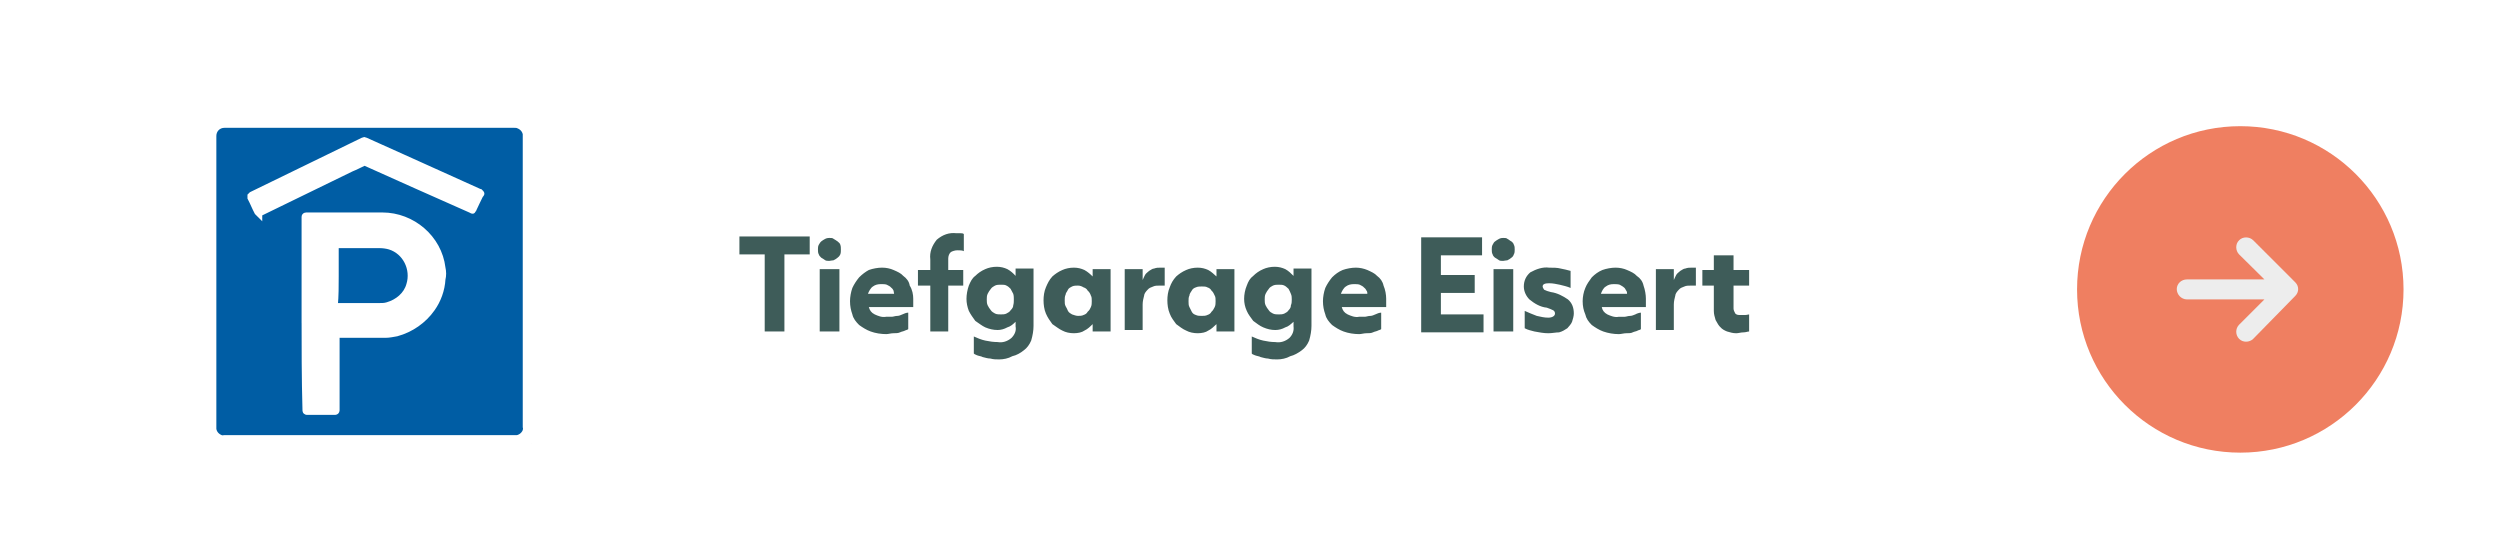 <?xml version="1.0" encoding="UTF-8"?>
<svg xmlns="http://www.w3.org/2000/svg" xmlns:xlink="http://www.w3.org/1999/xlink" xml:space="preserve" width="8.5in" height="1.892in" version="1.1" style="shape-rendering:geometricPrecision; text-rendering:geometricPrecision; image-rendering:optimizeQuality; fill-rule:evenodd; clip-rule:evenodd" viewBox="0 0 8500 1892">
 <defs>
  <style type="text/css">
   
    .str0 {stroke:white;stroke-width:25.224}
    .fil1 {fill:none}
    .fil14 {fill:#005DA4}
    .fil15 {fill:#005EA6}
    .fil2 {fill:#29272B}
    .fil18 {fill:#3E5C59}
    .fil4 {fill:#474548}
    .fil3 {fill:#4A484B}
    .fil11 {fill:#878788}
    .fil10 {fill:#898789}
    .fil8 {fill:#8E8D8F}
    .fil6 {fill:#929193}
    .fil9 {fill:#A5A3A5}
    .fil5 {fill:#BFBEBF}
    .fil13 {fill:#C6C5C7}
    .fil7 {fill:#CECDCE}
    .fil12 {fill:#CFCECF}
    .fil17 {fill:#EDEDED}
    .fil16 {fill:#EF7F61}
    .fil0 {fill:white}
   
  </style>
 </defs>
 <g id="Ebene_x0020_1">
  <g id="_2631808997104">
   <rect id="Rechteck_300" class="fil0" width="8500" height="1892"></rect>
   <rect class="fil1" x="705" y="384" width="1125" height="1148"></rect>
   <path id="Pfad_440" class="fil2 str0" d="M753 1529l3 0c0,0 2,0 2,0l-5 0c0,3 0,3 0,0 0,0 0,0 0,0z"></path>
   <path id="Pfad_441" class="fil3 str0" d="M761 384c0,0 -3,0 -3,0 0,0 0,0 0,0 0,0 0,0 0,0l3 0z"></path>
   <path id="Pfad_442" class="fil4 str0" d="M1759 384c0,0 -2,0 -2,0l2 0c0,0 0,0 0,0 0,0 0,0 0,0z"></path>
   <path id="Pfad_443" class="fil5 str0" d="M753 384c0,0 0,0 0,0l0 0c3,0 3,0 0,0 3,0 3,0 0,0 3,0 0,0 0,0z"></path>
   <path id="Pfad_444" class="fil6 str0" d="M753 1529c0,0 0,3 0,0l0 0c-2,3 -2,3 0,0 -2,0 -2,0 0,0l0 0z"></path>
   <path id="Pfad_445" class="fil7 str0" d="M1762 384l0 0 0 0c-3,0 -3,0 0,0 -3,0 -3,0 0,0l0 0z"></path>
   <path id="Pfad_446" class="fil8 str0" d="M1759 384c0,0 0,0 0,0l0 0c0,0 0,0 0,0l0 0z"></path>
   <path id="Pfad_447" class="fil9 str0" d="M1830 450c0,0 0,0 0,0 0,0 0,0 0,0l0 0c0,0 0,0 0,0z"></path>
   <path id="Pfad_448" class="fil10 str0" d="M1830 1466c0,0 0,-2 0,0l0 0c0,0 0,0 0,0z"></path>
   <path id="Pfad_449" class="fil11 str0" d="M756 384c0,0 0,0 0,0l0 0c0,0 0,0 0,0l0 0z"></path>
   <polygon id="Pfad_450" class="fil12 str0" points="1830,1466 1830,1466 1830,1466 1830,1466 1830,1466 "></polygon>
   <path id="Pfad_451" class="fil13 str0" d="M751 1529c0,3 0,3 0,0l0 0 0 0 0 0z"></path>
   <path id="Pfad_452" class="fil2 str0" d="M1807 1509c0,0 0,0 0,0 0,0 0,0 0,0l0 0z"></path>
   <path id="Pfad_453" class="fil2 str0" d="M1805 1509c0,0 0,0 0,0l0 0z"></path>
   <path id="Pfad_454" class="fil2 str0" d="M1807 1509c0,0 0,0 0,0l0 0 0 0z"></path>
   <path id="Pfad_455" class="fil2 str0" d="M1805 1509c0,0 0,0 0,0l0 0z"></path>
   <path id="Pfad_456" class="fil2 str0" d="M1810 1507c0,2 0,2 0,0 -3,2 -3,2 0,0l0 0z"></path>
   <path id="Pfad_457" class="fil2 str0" d="M1805 1509c0,0 0,-2 0,0l0 0z"></path>
   <path id="Pfad_458" class="fil2 str0" d="M1810 1507c0,0 0,0 0,0 0,0 0,0 0,0l0 0z"></path>
   <path id="Pfad_459" class="fil2 str0" d="M1807 1507c0,0 0,0 0,0l0 0 0 0z"></path>
   <path id="Pfad_460" class="fil2 str0" d="M1810 1507c0,0 0,0 0,0 0,0 0,0 0,0l0 0z"></path>
   <path id="Pfad_461" class="fil2 str0" d="M1807 1507c0,0 0,0 0,0l0 0 0 0z"></path>
   <path id="Pfad_462" class="fil2 str0" d="M1807 1507c0,0 0,0 0,0l0 0z"></path>
   <path id="Pfad_463" class="fil2 str0" d="M1807 1507c0,-3 3,-3 0,0l0 0z"></path>
   <path id="Pfad_464" class="fil2 str0" d="M1810 1504c0,0 0,0 0,0l0 0z"></path>
   <g>
    <path id="Pfad_465" class="fil14" d="M1258 415l494 0c7,0 13,0 20,2 15,5 28,20 30,38 0,2 0,5 0,7 0,3 0,3 0,5 0,328 0,656 0,984 0,5 0,10 -2,15 -5,18 -20,33 -38,36 -3,0 -5,0 -8,0l-991 0c-5,0 -10,0 -15,-3 -18,-5 -30,-20 -33,-38 0,-2 0,-5 0,-7 0,-331 0,-661 0,-989 0,-25 20,-48 48,-48 0,0 0,0 0,0 0,0 3,0 3,0l492 0 0 -2zm0 0l0 0 0 0z"></path>
    <path id="1" class="fil1 str0" d="M1258 415l494 0c7,0 13,0 20,2 15,5 28,20 30,38 0,2 0,5 0,7 0,3 0,3 0,5 0,328 0,656 0,984 0,5 0,10 -2,15 -5,18 -20,33 -38,36 -3,0 -5,0 -8,0l-991 0c-5,0 -10,0 -15,-3 -18,-5 -30,-20 -33,-38 0,-2 0,-5 0,-7 0,-331 0,-661 0,-989 0,-25 20,-48 48,-48 0,0 0,0 0,0 0,0 3,0 3,0l492 0m0 -2l0 0 0 0z"></path>
   </g>
   <g>
    <path id="Pfad_466" class="fil0" d="M766 1509c-5,0 -13,0 -18,-2 -23,-5 -38,-26 -40,-48 0,-3 0,-5 0,-8 -3,-328 -3,-658 -3,-989 0,-30 25,-58 56,-58 0,0 0,0 0,0l991 0c7,0 15,0 23,5 20,8 32,23 35,43 0,3 0,5 0,8 0,2 0,2 0,5l0 73c0,305 0,608 0,913 0,5 0,10 -3,18 -5,23 -22,38 -45,43 -3,0 -5,0 -8,0l-988 0 0 -3zm-3 -1087l0 0c-23,0 -40,18 -40,40 0,0 0,0 0,0 0,331 0,661 0,989 0,3 0,5 0,8 2,15 12,27 28,33 5,0 7,2 12,0l991 0c3,0 5,0 5,0 16,-3 28,-16 31,-28 0,-5 2,-8 0,-13 0,-305 0,-608 0,-913l0 -73c0,-3 0,-3 0,-5 0,-3 0,-3 0,-5 -3,-15 -13,-25 -25,-30 -6,-3 -11,-3 -16,-3l-986 0z"></path>
    <path id="1" class="fil1 str0" d="M766 1509c-5,0 -13,0 -18,-2 -23,-5 -38,-26 -40,-48 0,-3 0,-5 0,-8 -3,-328 -3,-658 -3,-989 0,-30 25,-58 56,-58 0,0 0,0 0,0l991 0c7,0 15,0 23,5 20,8 32,23 35,43 0,3 0,5 0,8 0,2 0,2 0,5l0 73c0,305 0,608 0,913 0,5 0,10 -3,18 -5,23 -22,38 -45,43 -3,0 -5,0 -8,0l-988 0m-3 -1090l0 0c-23,0 -40,18 -40,40 0,0 0,0 0,0 0,331 0,661 0,989 0,3 0,5 0,8 2,15 12,27 28,33 5,0 7,2 12,0l991 0c3,0 5,0 5,0 16,-3 28,-16 31,-28 0,-5 2,-8 0,-13 0,-305 0,-608 0,-913l0 -73c0,-3 0,-3 0,-5 0,-3 0,-3 0,-5 -3,-15 -13,-25 -25,-30 -6,-3 -11,-3 -16,-3l-986 0z"></path>
   </g>
   <path id="Pfad_467" class="fil0 str0" d="M1038 1068c0,-109 0,-220 0,-328 0,0 0,-3 0,-3 0,0 0,-2 3,-2 0,0 2,0 2,0 86,0 172,0 257,0 101,0 190,76 202,176 3,13 3,26 0,38 -2,36 -15,71 -35,99 -28,40 -71,70 -119,83 -12,2 -25,5 -37,5 -6,0 -11,0 -16,0l-153 0c0,0 0,0 0,2 0,3 0,3 0,3 0,83 0,166 0,252 0,5 0,5 -6,5l-90 0c-5,0 -5,0 -5,-5 -3,-106 -3,-214 -3,-325z"></path>
   <path id="Pfad_468" class="fil0 str0" d="M879 722c0,0 -2,-2 -2,-2 -8,-15 -15,-33 -23,-48 0,0 0,-3 0,-3 0,0 0,0 0,-2 0,0 0,0 0,0l3 -3 378 -184c5,-2 2,-2 7,0l129 58 257 116c3,0 3,0 5,3 3,2 0,2 -2,5 -8,15 -15,32 -23,48 -2,5 0,5 -5,2l-187 -83 -174 -78 0 0c-2,0 -2,0 -5,0 -15,7 -30,15 -43,20l-310 151c-2,-2 -2,0 -5,0z"></path>
   <path id="Pfad_469" class="fil15 str0" d="M1139 939c0,-35 0,-68 0,-103 0,-5 0,-5 5,-5 48,0 98,0 146,0 13,0 26,2 36,5 55,17 85,78 68,133 -10,36 -41,61 -76,71 -10,3 -18,3 -28,3l-148 0c-6,0 -6,0 -6,-5 3,-31 3,-66 3,-99z"></path>
   <circle id="Ellipse_3" class="fil16" cx="7617" cy="984" r="555"></circle>
   <rect class="fil1" x="7401" y="806" width="414" height="356"></rect>
   <path id="Pfad_294" class="fil17" d="M7804 960l-143 -143c-13,-13 -36,-13 -48,0 0,0 0,0 0,0 -13,12 -13,35 0,48 0,0 0,0 0,0l86 85 -263 0c-20,0 -35,15 -35,33 0,18 15,35 35,35l263 0 -86 86c-13,13 -13,35 0,48 12,13 35,13 48,0l143 -146c13,-13 13,-33 0,-46z"></path>
   <path id="Pfad_483" class="fil18" d="M2600 1127l0 -262 -86 0 0 -61 239 0 0 61 -86 0 0 262 -67 0zm220 -240c-5,0 -11,0 -14,-2 -5,-3 -8,-6 -14,-9 -2,-2 -8,-8 -8,-11 -3,-5 -3,-11 -3,-17 0,-5 0,-11 3,-16 3,-6 6,-9 8,-11 3,-3 9,-6 14,-9 6,-3 12,-3 14,-3 6,0 11,0 14,3 6,3 9,6 14,9 3,2 9,8 9,11 2,5 2,11 2,16 0,6 0,12 -2,17 -3,6 -6,9 -9,11 -3,3 -8,6 -14,9 -5,0 -11,2 -14,2zm-33 240l0 -212 67 0 0 212 -67 0zm318 -111c0,2 0,8 0,14 0,5 0,8 0,14l-151 0c3,11 8,19 20,25 11,5 25,11 39,8 5,0 14,0 19,0 6,0 11,-3 20,-3 5,0 11,-3 16,-5 6,-3 14,-6 20,-6l0 56c-3,3 -8,3 -11,5 -6,3 -11,3 -17,6 -6,3 -14,3 -22,3 -9,0 -17,3 -25,3 -17,0 -37,-3 -53,-9 -14,-5 -28,-14 -39,-22 -11,-11 -20,-22 -23,-36 -5,-14 -8,-28 -8,-45 0,-14 3,-31 8,-45 6,-13 14,-25 23,-36 11,-11 22,-19 33,-25 14,-5 31,-8 45,-8 14,0 28,3 39,8 14,6 25,11 33,20 11,8 20,19 22,33 9,14 12,31 12,45zm-65 -17c0,-3 -2,-8 -2,-11 -3,-6 -6,-9 -9,-11 -2,-3 -8,-6 -14,-9 -5,-2 -14,-2 -19,-2 -11,0 -20,2 -28,8 -8,5 -14,17 -17,25l89 0zm123 128l0 -156 -42 0 0 -53 42 0 0 -36c-3,-25 6,-47 22,-67 20,-17 42,-25 67,-22 6,0 9,0 14,0 3,0 9,0 11,3l0 58c-5,-3 -14,-3 -22,-3 -8,0 -17,3 -22,6 -6,5 -9,14 -9,22l0 39 51 0 0 53 -51 0 0 156 -61 0zm234 95c-11,0 -19,0 -30,-3 -9,0 -17,-3 -26,-5 -5,-3 -11,-3 -19,-6 -6,-3 -8,-3 -11,-6l0 -58c11,5 25,11 39,14 14,3 28,5 42,5 16,3 33,-2 47,-14 11,-11 17,-25 14,-39 0,-2 0,-5 0,-8 0,-3 0,-6 0,-8 -8,8 -17,16 -28,19 -11,6 -22,9 -33,9 -14,0 -28,-3 -42,-9 -11,-5 -22,-14 -34,-22 -8,-11 -16,-22 -22,-34 -5,-13 -8,-27 -8,-41 0,-14 3,-31 8,-45 6,-14 11,-25 22,-33 9,-9 20,-17 34,-23 11,-5 25,-8 39,-8 14,0 25,3 36,8 11,6 20,14 28,23l0 -25 61 0 0 195c0,16 -3,33 -8,50 -6,14 -14,25 -25,33 -11,9 -25,17 -39,20 -14,8 -31,11 -45,11zm6 -153c5,0 14,0 19,-3 6,-3 11,-6 14,-11 6,-6 9,-11 9,-17 2,-6 2,-14 2,-20 0,-5 0,-13 -2,-19 -3,-6 -6,-11 -9,-17 -5,-5 -8,-8 -14,-11 -5,-3 -11,-3 -19,-3 -6,0 -14,0 -20,3 -5,3 -11,6 -14,11 -5,6 -8,11 -11,17 -3,6 -3,14 -3,19 0,6 0,14 3,20 3,6 6,11 11,17 3,5 9,8 14,11 6,3 14,3 20,3zm248 64c-14,0 -28,-3 -39,-9 -11,-5 -22,-14 -34,-22 -8,-11 -16,-22 -22,-36 -6,-14 -8,-31 -8,-45 0,-14 2,-30 8,-44 6,-14 11,-25 22,-37 9,-8 20,-16 34,-22 11,-5 25,-8 39,-8 14,0 25,3 36,8 11,6 20,14 28,22l0 -25 61 0 0 212 -61 0 0 -25c-8,8 -17,17 -28,22 -8,6 -22,9 -36,9zm14 -59c5,0 14,0 19,-3 6,-2 11,-5 14,-11 6,-5 9,-11 11,-16 3,-6 3,-14 3,-20 0,-8 0,-14 -3,-19 -2,-6 -5,-12 -11,-17 -3,-6 -8,-9 -14,-11 -5,-3 -11,-6 -19,-6 -6,0 -14,0 -20,3 -5,3 -11,5 -14,11 -2,6 -8,11 -8,17 -3,5 -3,14 -3,19 0,9 0,14 3,20 3,5 6,11 8,16 3,6 9,9 14,12 6,2 14,5 20,5zm159 53l0 -212 61 0 0 37c3,-6 5,-12 8,-17 3,-6 9,-9 14,-14 6,-3 11,-8 17,-8 8,-3 14,-3 22,-3 3,0 6,0 9,0 2,0 5,0 5,0l0 61c-3,0 -5,0 -8,0 -3,0 -6,0 -9,0 -8,0 -16,0 -22,3 -8,3 -14,5 -19,11 -6,6 -12,14 -12,20 -2,8 -5,19 -5,30l0 87 -61 0 0 5zm248 6c-14,0 -28,-3 -39,-9 -12,-5 -23,-14 -34,-22 -8,-11 -17,-22 -22,-36 -6,-14 -8,-31 -8,-45 0,-14 2,-30 8,-44 5,-14 11,-25 22,-37 9,-8 20,-16 34,-22 11,-5 25,-8 39,-8 14,0 25,3 36,8 11,6 19,14 28,22l0 -25 61 0 0 212 -61 0 0 -25c-9,8 -17,17 -28,22 -8,6 -22,9 -36,9zm14 -59c5,0 14,0 19,-3 6,-2 11,-5 14,-11 6,-5 8,-11 11,-16 3,-6 3,-14 3,-20 0,-8 0,-14 -3,-19 -3,-6 -5,-12 -11,-17 -3,-6 -8,-9 -14,-11 -5,-3 -11,-3 -19,-3 -6,0 -14,0 -20,3 -6,2 -11,5 -14,11 -3,5 -8,11 -8,17 -3,5 -3,13 -3,19 0,8 0,14 3,20 3,5 5,11 8,16 3,6 8,9 14,11 6,3 14,3 20,3zm256 148c-11,0 -20,0 -31,-3 -8,0 -16,-3 -25,-5 -5,-3 -11,-3 -19,-6 -6,-3 -9,-3 -11,-6l0 -58c11,5 25,11 39,14 14,3 27,5 41,5 17,3 34,-2 48,-14 11,-11 16,-25 14,-39 0,-2 0,-5 0,-8 0,-3 0,-6 0,-8 -9,8 -17,16 -28,19 -11,6 -22,9 -34,9 -14,0 -27,-3 -41,-9 -12,-5 -23,-14 -34,-22 -8,-11 -17,-22 -22,-34 -6,-13 -9,-27 -9,-41 0,-14 3,-31 9,-45 5,-14 11,-25 22,-33 9,-9 20,-17 34,-23 11,-5 25,-8 39,-8 14,0 25,3 36,8 11,6 19,14 28,23l0 -25 61 0 0 195c0,16 -3,33 -8,50 -6,14 -14,25 -25,33 -12,9 -26,17 -39,20 -14,8 -31,11 -45,11zm6 -153c5,0 13,0 19,-3 6,-3 11,-6 14,-11 6,-6 8,-11 8,-17 3,-6 3,-14 3,-20 0,-5 0,-13 -3,-19 -2,-6 -5,-11 -8,-17 -6,-5 -8,-8 -14,-11 -6,-3 -11,-3 -19,-3 -6,0 -14,0 -20,3 -6,3 -11,6 -14,11 -5,6 -8,11 -11,17 -3,6 -3,14 -3,19 0,6 0,14 3,20 3,6 6,11 11,17 3,5 8,8 14,11 6,3 14,3 20,3zm365 -53c0,2 0,8 0,14 0,5 0,8 0,14l-151 0c3,11 8,19 20,25 11,5 25,11 39,8 5,0 14,0 19,0 6,0 11,-3 20,-3 5,0 11,-3 16,-5 6,-3 14,-6 20,-6l0 56c-3,3 -8,3 -11,5 -6,3 -11,3 -17,6 -6,3 -14,3 -22,3 -9,0 -17,3 -25,3 -17,0 -37,-3 -53,-9 -14,-5 -28,-14 -39,-22 -11,-11 -20,-22 -23,-36 -5,-14 -8,-28 -8,-45 0,-14 3,-31 8,-45 6,-13 14,-25 23,-36 11,-11 22,-19 36,-25 14,-5 31,-8 45,-8 13,0 27,3 39,8 13,6 25,11 33,20 11,8 19,19 22,33 6,14 9,31 9,45l0 0zm-64 -17c0,-3 0,-8 -3,-11 -3,-6 -6,-9 -9,-11 -2,-3 -8,-6 -14,-9 -5,-2 -13,-2 -19,-2 -11,0 -20,2 -28,8 -8,5 -14,17 -17,25l90 0zm183 128l0 -320 207 0 0 61 -140 0 0 67 115 0 0 61 -115 0 0 73 145 0 0 61 -212 0 0 -3zm279 -240c-5,0 -11,0 -14,-2 -5,-3 -8,-6 -14,-9 -3,-2 -8,-8 -8,-11 -3,-5 -3,-11 -3,-17 0,-5 0,-11 3,-16 3,-6 5,-9 8,-11 3,-3 9,-6 14,-9 6,-3 11,-3 14,-3 6,0 11,0 14,3 6,3 8,6 14,9 3,2 8,8 8,11 3,5 3,11 3,16 0,6 0,12 -3,17 -2,6 -5,9 -8,11 -3,3 -8,6 -14,9 -5,0 -11,2 -14,2zm-33 240l0 -212 67 0 0 212 -67 0zm186 6c-16,0 -30,-3 -47,-6 -11,-3 -22,-5 -33,-11l0 -59c14,6 27,12 41,17 14,3 25,6 39,6 14,0 23,-6 23,-14 0,-6 -3,-9 -6,-11 -5,-3 -14,-6 -22,-9 -22,-2 -42,-14 -59,-28 -11,-11 -19,-27 -19,-44 0,-20 8,-36 22,-48 20,-11 42,-19 64,-16 14,0 28,0 39,3 11,2 23,5 34,8l0 58c-11,-5 -25,-8 -37,-11 -11,-2 -22,-5 -36,-5 -14,0 -22,3 -22,11 0,3 3,8 5,11 6,3 14,6 23,8 22,3 42,14 58,25 14,12 20,28 20,48 0,8 -3,19 -6,28 -3,8 -11,16 -16,22 -9,6 -17,11 -28,14 -11,0 -23,3 -37,3zm332 -117c0,2 0,8 0,14 0,5 0,8 0,14l-150 0c2,11 8,19 19,25 11,5 25,11 39,8 6,0 14,0 20,0 5,0 11,-3 19,-3 6,0 11,-3 17,-5 5,-3 14,-6 19,-6l0 56c-2,3 -8,3 -11,5 -5,3 -11,3 -17,6 -5,3 -13,3 -22,3 -8,0 -17,3 -25,3 -17,0 -36,-3 -53,-9 -14,-5 -28,-14 -39,-22 -11,-11 -19,-22 -22,-36 -6,-14 -9,-28 -9,-45 0,-14 3,-31 9,-45 5,-13 14,-25 22,-36 11,-11 22,-19 36,-25 14,-5 31,-8 45,-8 14,0 28,3 39,8 14,6 25,11 33,20 12,8 20,19 23,33 5,14 8,31 8,45l0 0zm-64 -17c0,-3 0,-8 -3,-11 -3,-6 -5,-9 -8,-11 -3,-3 -9,-6 -14,-9 -6,-2 -14,-2 -20,-2 -11,0 -19,2 -27,8 -9,5 -14,17 -17,25l89 0zm98 128l0 -212 61 0 0 37c3,-6 5,-12 8,-17 3,-6 9,-9 14,-14 6,-3 11,-8 17,-8 8,-3 14,-3 22,-3 3,0 6,0 8,0 3,0 6,0 6,0l0 61c-3,0 -6,0 -8,0 -3,0 -6,0 -9,0 -8,0 -16,0 -22,3 -8,3 -14,5 -19,11 -6,6 -12,14 -12,20 -2,8 -5,19 -5,30l0 87 -61 0 0 5zm273 6c-12,0 -20,-3 -31,-6 -8,-3 -17,-8 -22,-14 -6,-5 -11,-14 -17,-25 -3,-11 -6,-19 -6,-31l0 -86 -39 0 0 -53 39 0 0 -50 67 0 0 50 53 0 0 53 -53 0 0 78c0,6 3,11 6,17 5,5 11,5 17,5 5,0 11,0 16,0 6,0 11,-2 14,-2l0 58c-5,0 -11,3 -19,3 -9,0 -17,3 -25,3z"></path>
  </g>
 </g>
</svg>

